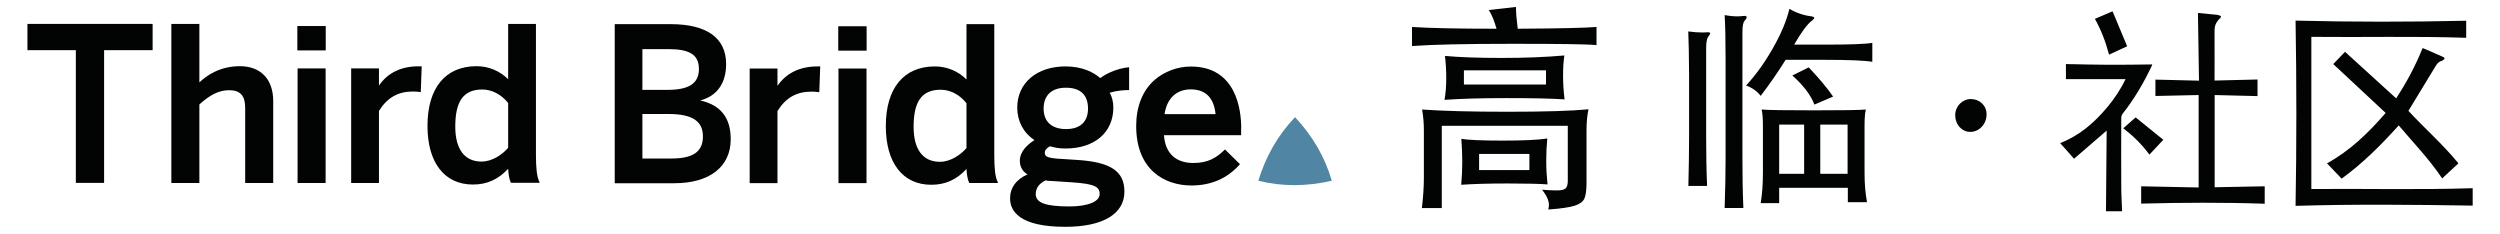 <?xml version="1.0" encoding="UTF-8"?> <svg xmlns="http://www.w3.org/2000/svg" xmlns:xlink="http://www.w3.org/1999/xlink" version="1.1" id="Layer_1" x="0px" y="0px" viewBox="0 0 2122.9 198.6" style="enable-background:new 0 0 2122.9 198.6;" xml:space="preserve"> <style type="text/css"> .st0{fill:#020303;} .st1{fill:#5086A4;} </style> <g> <path class="st0" d="M1673.1,112c-6.9,0-12.8-5.8-12.8-14.4c0-7.3,6-13.5,13.3-13.5c7.3,0,13.3,5.4,13.3,12.9 C1687,105.2,1680.8,112,1673.1,112"></path> <g> <g> <g> <g> <g> <polygon class="st0" points="23.3,42.6 64.4,42.6 64.4,155.3 88.4,155.3 88.4,42.6 129.6,42.6 129.6,20.3 23.3,20.3 "></polygon> </g> <g> <path class="st0" d="M203.7,56.2c-17.3,0-28.6,8.2-34.4,13.8V20.3h-23.8v135.1h23.8V88.7c9.4-8.5,16.9-12.1,25.3-12.1 c9.4,0,13.6,4.6,13.6,14.9v63.9H232V85.8C232,67.3,221.4,56.2,203.7,56.2"></path> <rect x="252.7" y="58.1" class="st0" width="23.8" height="97.3"></rect> <rect x="252.5" y="22.1" class="st0" width="24.1" height="20.7"></rect> <path class="st0" d="M321.8,72.7V58.1h-23.6v97.3h23.6V94.2c7-11.3,16.2-16.5,28.9-16.5c1.3,0,4.9,0.2,5.8,0.4l0.8,0.1 l0.8-21.9h-2.2C340.7,56.2,329.2,61.8,321.8,72.7"></path> <path class="st0" d="M455.1,131.2V20.3h-23.6v47c-6.9-7-16.6-11.1-26.8-11.1c-26.5,0-41.7,18.5-41.7,50.7 c0,31.2,14.4,49.8,38.6,49.8c11.9,0,21.5-4.3,29.9-13.4c0.2,4.5,1,9.1,2.2,11.5l0.2,0.4h24.4l-0.4-1 C455.9,149.9,455.1,143.1,455.1,131.2 M431.5,87.5v38c-4.6,5.4-13.2,11.7-22.6,11.7c-14.4,0-22.3-10.5-22.3-29.7 c0-21.8,7.1-31.5,23-31.5C417.7,76,425.9,80.3,431.5,87.5"></path> <path class="st0" d="M594.6,85.3c14.2-3.7,22-14.6,22-30.9c0-22.2-16.4-33.9-47.3-33.9H522v135.1h50.5c30.1,0,48-14,48-37.4 C620.5,100,612,89.2,594.6,85.3 M545.5,76.3V41.7h21.9c18.5,0,26.1,4.9,26.1,17c0,12-8.4,17.6-26.4,17.6H545.5z M545.5,96.8 h22.3c19.9,0,29.1,6,29.1,19c0,13-8.3,18.8-26.8,18.8h-24.6V96.8z"></path> <path class="st0" d="M660.2,72.9V58.2h-23.6v97.3h23.6V94.3c7-11.3,16.2-16.5,28.9-16.5c1.3,0,4.9,0.2,5.8,0.4l0.8,0.1 l0.8-21.9h-2.2C679.2,56.4,667.7,62,660.2,72.9"></path> <rect x="711.8" y="22.3" class="st0" width="24.1" height="20.7"></rect> <rect x="712" y="58.2" class="st0" width="23.8" height="97.3"></rect> <path class="st0" d="M844.3,131.4V20.5h-23.6v47c-6.9-7-16.6-11.1-26.8-11.1c-26.5,0-41.7,18.5-41.7,50.7 c0,31.2,14.4,49.8,38.6,49.8c11.9,0,21.5-4.3,29.9-13.4c0.2,4.5,1,9.1,2.2,11.5l0.2,0.4h24.4l-0.4-1 C845.1,150,844.3,143.3,844.3,131.4 M820.7,87.7v38c-4.6,5.4-13.2,11.7-22.6,11.7c-14.4,0-22.3-10.5-22.3-29.7 c0-21.8,7.1-31.5,23-31.5C807,76.2,815.1,80.5,820.7,87.7"></path> <path class="st0" d="M934.3,66.3c-5.4-4.6-14.7-9.9-29.5-9.9c-24.5,0-41,14.1-41,35c0,11.5,5.2,21.3,14.6,27.6 c-5.9,3.7-12.4,9.6-12.4,17.5c0,5,2.2,9,6.5,11.6c-9.6,4.2-14.8,11.3-14.8,20.3c0,11,8.1,24.2,46.9,24.2 c31.9,0,50.2-10.9,50.2-29.9c0-17.3-11.6-25.1-40.2-26.9l-17-1.1c-9-0.8-10.4-2.1-10.4-5.1c0-2,1.4-3.7,4.3-5.4 c4.4,1.2,7.7,1.9,13.3,1.9c24.7,0,40.6-13.7,40.6-34.8c0-4.7-1.1-9.1-3.1-12.6c6.6-1.9,12.7-2.2,15.8-2.2h0.7V57.1l-0.7,0.1 C950.2,57.9,940.5,61.6,934.3,66.3 M879.5,164.8c0-5,2.9-9,8.3-11.6c2,0.4,3.8,0.5,5.6,0.5h0l16.6,1.1 c20.3,1.3,23.8,4.1,23.8,10c0,6.4-10.1,10.5-25.7,10.5C887.8,175.3,879.5,172.2,879.5,164.8 M923.9,92.2 c0,11.2-6.6,17.4-18.7,17.4c-12.1,0-19-6.3-19-17.4c0-11.3,6.9-17.7,18.8-17.7C917.4,74.4,923.9,80.6,923.9,92.2"></path> <path class="st0" d="M1054,109c0-15.8-4.2-52.5-42.8-52.5c-11.3,0-22.5,4.2-30.8,11.4c-10.2,9-15.6,22.6-15.6,39.1 c0,37.3,24.2,50.5,46.9,50.5c16.6,0,30.3-5.9,40.8-17.6l0.4-0.5l-12.7-12.5l-0.5,0.5c-6.8,6.6-13.9,11-26.4,11 c-15,0-23.9-8.4-24.9-23.6h65.5V109z M988.9,96.9c2-13.4,10.1-21,22.2-21c12.6,0,19.7,7.1,21.1,21H988.9z"></path> <path class="st1" d="M1099.7,99.5c-14.7,15.3-24.9,33.5-31.2,54c20.6,5.1,41.4,4.8,62.4,0 C1125,133.1,1114.4,115.2,1099.7,99.5"></path> </g> </g> <path class="st0" d="M1288.8,24.4c36.4-0.2,58.7-0.8,66.9-1.5v15.4c-7.9-0.8-31.6-1.1-71.1-1.1c-39.5,0-68.1,0.6-85.6,1.9V22.9 c15.2,1,39.2,1.5,71.8,1.5c-2-7-4.2-12.3-6.6-15.9l23.1-2.6C1287.3,10.5,1287.8,16.7,1288.8,24.4 M1314.7,177.9 c0.4-1.4,0.6-2.7,0.6-3.9c0-3.6-1.9-7.9-5.8-12.9c4.7,0.4,8.9,0.6,12.6,0.6c3.6,0,6.1-0.6,7.3-1.7c1.2-1.1,1.9-3.2,1.9-6.2v-47 h-107v69.9h-16.9c1.1-9.1,1.7-17.9,1.7-26.2V111c0-6.4-0.5-12.4-1.5-18c16.6,1.2,40.8,1.9,72.4,1.9c31.7,0,54.6-0.7,68.9-2.1 c-1.1,4.7-1.7,10.8-1.7,18.2v44.4c0,6.1-0.6,10.5-1.8,13.2c-1.2,2.7-4,4.7-8.3,6.1C1332.6,176.1,1325.2,177.2,1314.7,177.9 M1328.4,47.1c-0.8,5.1-1.1,10.9-1.1,17.2c0,6.4,0.4,13.1,1.3,20.1c-11.7-0.8-28.2-1.1-49.3-1.1c-21.1,0-38.7,0.5-52.7,1.5 c1-5.4,1.5-11.5,1.5-18.4s-0.4-13.2-1.1-18.9c12.2,1.1,28.3,1.7,48.1,1.7C1294.8,49.2,1312.6,48.5,1328.4,47.1 M1313.9,117.6 c-0.6,6.2-0.9,12.7-0.9,19.2c0,6.6,0.4,13.2,1.1,19.8c-6.4-0.5-17.7-0.8-33.8-0.8c-16.2,0-29.3,0.4-39.5,1.1 c0.6-6.5,0.9-13,0.9-19.5s-0.3-13-0.8-19.5c5.9,1,17.6,1.5,35.1,1.5C1293.7,119.4,1306.3,118.8,1313.9,117.6 M1243.1,71.8h69.7 V59.7h-69.7V71.8z M1256,144.4h42.7v-13.7H1256V144.4z"></path> <path class="st0" d="M1433.6,26.7c4.6,0.6,8.7,0.9,12.2,0.9l4.5-0.2c1.2,0,1.9,0.3,1.9,0.9c0,0.6-0.6,1.6-1.7,3 c-1.1,1.4-1.7,4.6-1.7,9.7v75.5c0,13.9,0.2,27.7,0.8,41.4h-15.9c0.4-16.1,0.6-29.9,0.6-41.4V63.4 C1434.2,47.4,1434,35.2,1433.6,26.7 M1464.5,12.8c4.1,0.8,8,1.1,11.6,1.1l5.4-0.4c1.1,0,1.7,0.4,1.7,1.1c0,0.8-0.6,1.8-1.8,3.1 c-1.2,1.3-1.8,4.5-1.8,9.7v107.2c0,13.9,0.2,27.9,0.8,42h-15.9c0.5-14.6,0.8-28.6,0.8-42V50.1 C1465.3,32.8,1465,20.4,1464.5,12.8 M1516.3,50.8c-6.4,10.2-13.4,20.4-21.2,30.6c-3.1-4-7.2-6.9-12.4-8.8 c8.4-9.1,16-19.7,22.9-31.9c6.9-12.1,11.5-23.2,13.9-33.2c5.9,3.5,12.2,5.6,18.9,6.4c1.5,0.3,2.2,0.7,2.2,1.2 c0,0.6-0.6,1.3-1.7,2.2c-4,2.9-9.1,9.7-15.4,20.6h26.1c21.5,0,34.9-0.5,40.3-1.5v16.1c-6.2-1.1-19.7-1.7-40.5-1.7H1516.3z M1510.8,159.6v12.9h-15.7c1.2-7.1,1.9-15.7,1.9-25.7v-39.7c0-6.5-0.4-11.2-1.1-14.1c5.5,0.5,20.3,0.7,44.5,0.7 c24.2,0,38.8-0.2,44-0.7c-0.8,3-1.1,7.7-1.1,14.1v39.7c0,9.2,0.7,17.6,2.1,24.9h-16.3v-12.2H1510.8z M1532,105.8h-21.2v41.8 h21.2V105.8z M1556.6,82l-15.9,6.8c-3-8-9.2-16.2-18.7-24.7l13.9-6.9C1544.6,66.4,1551.6,74.7,1556.6,82 M1545.7,147.6h23.2 v-41.8h-23.2V147.6z"></path> </g> </g> <g id="_x34_eLh4V.tif_00000167375427233388041730000000144481315259490213_"> <g> <path class="st0" d="M2099.7,159.8v14.8c-50.3-0.8-100.5-1.3-150.4,0.2c0.9-52.1,0.9-104.7,0-157.3c48,1.2,96.4,1.2,144.9,0.1 v14.5c-43.8-1.5-87.5-0.3-131.5-0.8v129.2C2008.2,160.1,2053.8,161.3,2099.7,159.8z"></path> <path class="st0" d="M1923.1,158.2v14.8c-35-1.2-69.9-1-104.9-0.1v-14.7c16.3,0.3,32.5,0.7,48.8,1V80.7 c-12.2,0.3-24.4,0.5-36.7,0.8V67.6c12.2,0.3,37,0.9,37,0.9l-0.9-57.5c0,0,10.8,1,16.4,1.6c0.8,0.1,2.9,0.7,3.2,1.4 c0.2,0.7-1.3,1.9-1.8,2.5c-2.7,2.8-3.8,6.1-3.7,9.9c0.1,13.1,0,42,0,42s24.3-0.6,36.5-0.9v14.1c-12.1-0.3-24.2-0.6-36.4-0.9V159 C1894.9,158.8,1908.9,158.5,1923.1,158.2z"></path> <path class="st0" d="M2087.6,138.7c-4.5,4.2-9.1,8.5-13.8,12.8c-11-16.4-24.3-30.1-36.9-45c-15,16.6-30.5,32.2-48.5,45.2 c-4.1-4.3-8.3-8.6-12.4-13c19.5-10.7,35.1-25.8,49.8-42.8c-15-13.9-29.8-27.8-44.5-41.5c3-3.1,6.3-6.6,10-10.4 c14.5,13.2,28.9,26.3,43.4,39.5c8.9-13.5,16.4-27.6,22.5-42.7c1.1,0.4,2.1,0.9,3.2,1.3c4.7,2.1,9.4,4.1,14.1,6.2 c1.7,0.8,1.7,1.6,0.1,2.7c-0.4,0.3-0.8,0.6-1.2,0.7c-2.7,0.6-4.1,2.6-5.4,4.8c-7.3,12.1-14.7,24.1-22,36.2 c-0.3,0.5-0.6,0.9-0.9,1.4C2058.9,109.1,2074.4,122.5,2087.6,138.7z"></path> <path class="st0" d="M1827.6,54.7c-0.1,0.3-0.2,0.8-0.4,1.2c-6.8,14.4-14.8,28.1-24.7,40.6c-0.7,0.9-1.2,2.3-1.2,3.5 c-0.1,19.7-0.1,39.5,0,59.2c0,6.7,0.5,13.4,0.7,20.2h-13.7c0.2-22.7,0.4-45.5,0.6-68.5c-9.5,8.2-18.6,16.1-27.7,23.9 c-4.2-4.7-7.9-9-11.8-13.3c16.1-6.2,28.8-17.1,39.8-30.2c6.2-7.4,11.6-15.4,15.7-24.1h-50.6V54.4c12.3,0.2,24.5,0.6,36.7,0.6 C1803.2,55.1,1815.3,54.8,1827.6,54.7z"></path> <path class="st0" d="M1806.3,39.3c-5.2,2.4-10.2,4.7-15.4,7.1c-2.8-10.8-6.7-20.9-12-30.4c5-2.1,9.9-4.2,15-6.4 C1798,19.4,1802.1,29.2,1806.3,39.3z"></path> <path class="st0" d="M1837,118.7c-3.9,4.2-7.7,8.3-11.8,12.6c-6.4-8.7-13.9-16-22.2-22.4c3.5-3.1,7-6.1,10.5-9.2 C1821.4,106.1,1829.4,112.5,1837,118.7z"></path> </g> </g> </g> </g> </svg> 